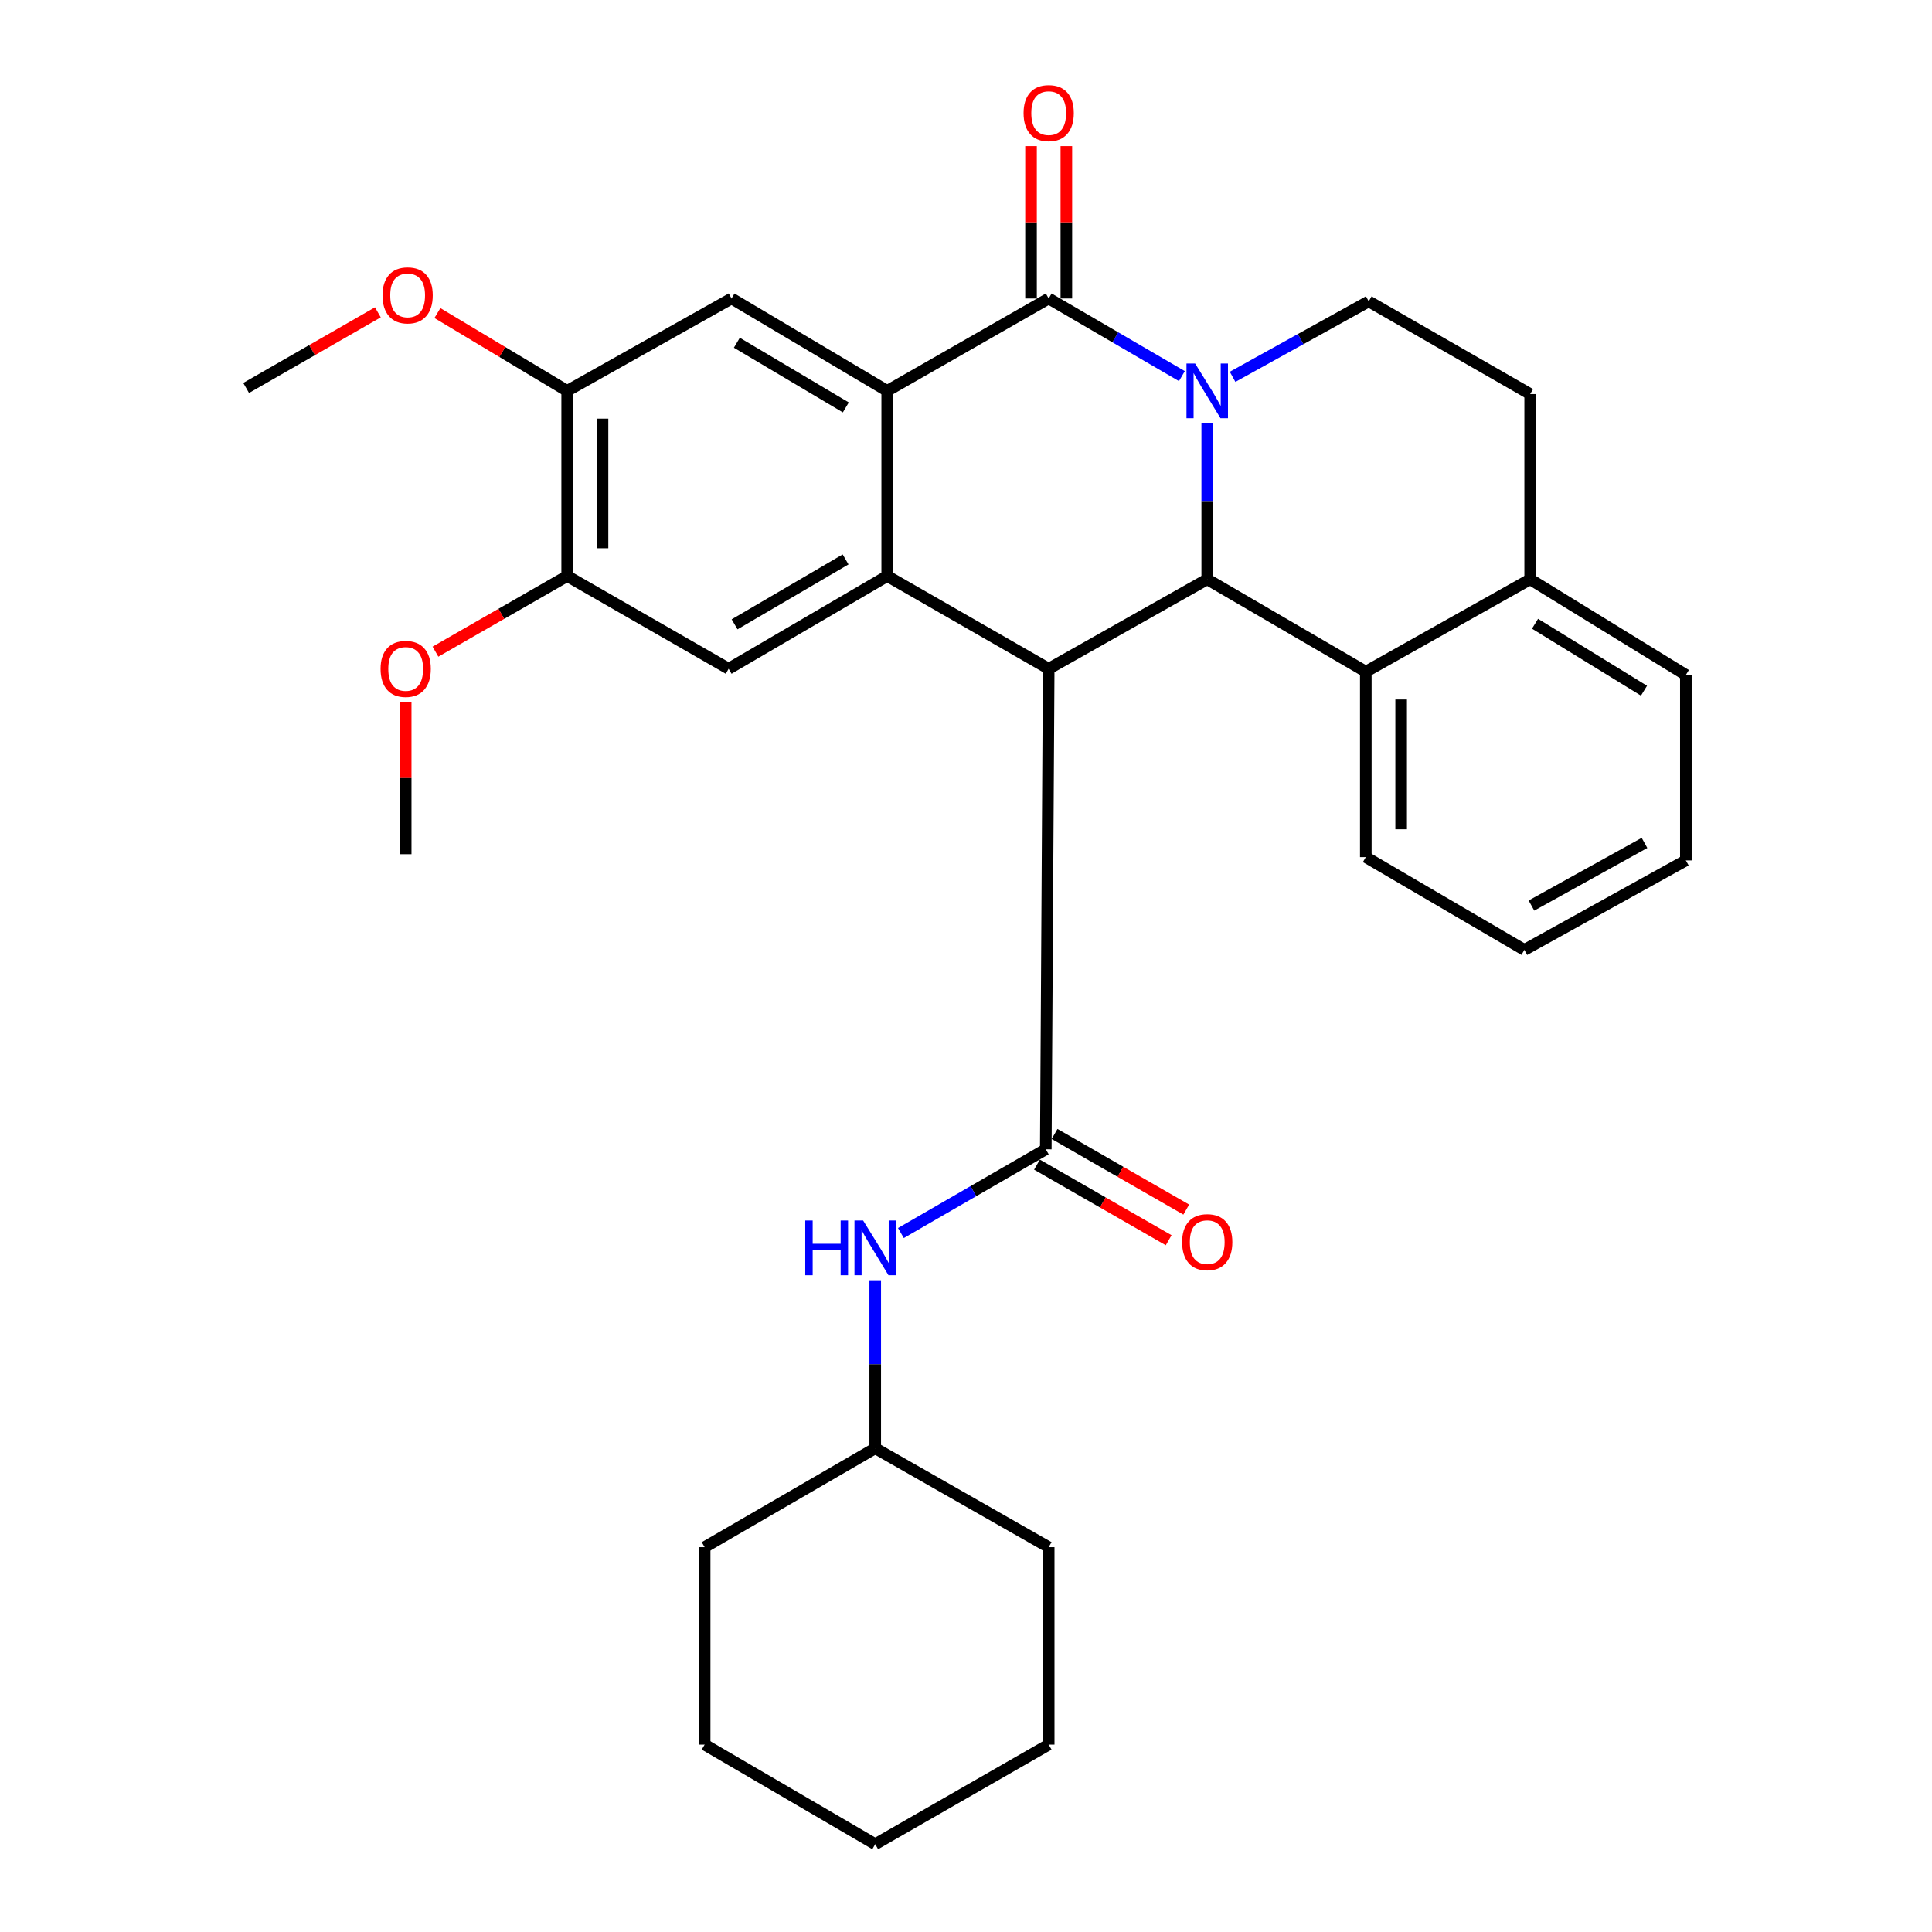<?xml version='1.0' encoding='iso-8859-1'?>
<svg version='1.1' baseProfile='full'
              xmlns='http://www.w3.org/2000/svg'
                      xmlns:rdkit='http://www.rdkit.org/xml'
                      xmlns:xlink='http://www.w3.org/1999/xlink'
                  xml:space='preserve'
width='1000px' height='1000px' viewBox='0 0 1000 1000'>
<!-- END OF HEADER -->
<rect style='opacity:1.0;fill:#FFFFFF;stroke:none' width='1000' height='1000' x='0' y='0'> </rect>
<path class='bond-1' d='M 611.744,194.68 L 577.271,174.588' style='fill:none;fill-rule:evenodd;stroke:#0000FF;stroke-width:6px;stroke-linecap:butt;stroke-linejoin:miter;stroke-opacity:1' />
<path class='bond-1' d='M 577.271,174.588 L 542.799,154.495' style='fill:none;fill-rule:evenodd;stroke:#000000;stroke-width:6px;stroke-linecap:butt;stroke-linejoin:miter;stroke-opacity:1' />
<path class='bond-2' d='M 624.859,218.922 L 624.859,259.377' style='fill:none;fill-rule:evenodd;stroke:#0000FF;stroke-width:6px;stroke-linecap:butt;stroke-linejoin:miter;stroke-opacity:1' />
<path class='bond-2' d='M 624.859,259.377 L 624.859,299.833' style='fill:none;fill-rule:evenodd;stroke:#000000;stroke-width:6px;stroke-linecap:butt;stroke-linejoin:miter;stroke-opacity:1' />
<path class='bond-9' d='M 637.988,195.047 L 673.221,175.518' style='fill:none;fill-rule:evenodd;stroke:#0000FF;stroke-width:6px;stroke-linecap:butt;stroke-linejoin:miter;stroke-opacity:1' />
<path class='bond-9' d='M 673.221,175.518 L 708.453,155.989' style='fill:none;fill-rule:evenodd;stroke:#000000;stroke-width:6px;stroke-linecap:butt;stroke-linejoin:miter;stroke-opacity:1' />
<path class='bond-0' d='M 542.799,346.148 L 624.859,299.833' style='fill:none;fill-rule:evenodd;stroke:#000000;stroke-width:6px;stroke-linecap:butt;stroke-linejoin:miter;stroke-opacity:1' />
<path class='bond-3' d='M 542.799,346.148 L 459.214,298.146' style='fill:none;fill-rule:evenodd;stroke:#000000;stroke-width:6px;stroke-linecap:butt;stroke-linejoin:miter;stroke-opacity:1' />
<path class='bond-5' d='M 542.799,346.148 L 541.294,594.879' style='fill:none;fill-rule:evenodd;stroke:#000000;stroke-width:6px;stroke-linecap:butt;stroke-linejoin:miter;stroke-opacity:1' />
<path class='bond-4' d='M 542.799,154.495 L 459.214,202.324' style='fill:none;fill-rule:evenodd;stroke:#000000;stroke-width:6px;stroke-linecap:butt;stroke-linejoin:miter;stroke-opacity:1' />
<path class='bond-13' d='M 551.946,154.495 L 551.946,115.063' style='fill:none;fill-rule:evenodd;stroke:#000000;stroke-width:6px;stroke-linecap:butt;stroke-linejoin:miter;stroke-opacity:1' />
<path class='bond-13' d='M 551.946,115.063 L 551.946,75.631' style='fill:none;fill-rule:evenodd;stroke:#FF0000;stroke-width:6px;stroke-linecap:butt;stroke-linejoin:miter;stroke-opacity:1' />
<path class='bond-13' d='M 533.651,154.495 L 533.651,115.063' style='fill:none;fill-rule:evenodd;stroke:#000000;stroke-width:6px;stroke-linecap:butt;stroke-linejoin:miter;stroke-opacity:1' />
<path class='bond-13' d='M 533.651,115.063 L 533.651,75.631' style='fill:none;fill-rule:evenodd;stroke:#FF0000;stroke-width:6px;stroke-linecap:butt;stroke-linejoin:miter;stroke-opacity:1' />
<path class='bond-8' d='M 624.859,299.833 L 706.939,347.662' style='fill:none;fill-rule:evenodd;stroke:#000000;stroke-width:6px;stroke-linecap:butt;stroke-linejoin:miter;stroke-opacity:1' />
<path class='bond-6' d='M 459.214,298.146 L 377.144,346.148' style='fill:none;fill-rule:evenodd;stroke:#000000;stroke-width:6px;stroke-linecap:butt;stroke-linejoin:miter;stroke-opacity:1' />
<path class='bond-6' d='M 437.667,289.555 L 380.218,323.156' style='fill:none;fill-rule:evenodd;stroke:#000000;stroke-width:6px;stroke-linecap:butt;stroke-linejoin:miter;stroke-opacity:1' />
<path class='bond-31' d='M 459.214,298.146 L 459.214,202.324' style='fill:none;fill-rule:evenodd;stroke:#000000;stroke-width:6px;stroke-linecap:butt;stroke-linejoin:miter;stroke-opacity:1' />
<path class='bond-7' d='M 459.214,202.324 L 378.648,154.495' style='fill:none;fill-rule:evenodd;stroke:#000000;stroke-width:6px;stroke-linecap:butt;stroke-linejoin:miter;stroke-opacity:1' />
<path class='bond-7' d='M 437.79,210.881 L 381.394,177.4' style='fill:none;fill-rule:evenodd;stroke:#000000;stroke-width:6px;stroke-linecap:butt;stroke-linejoin:miter;stroke-opacity:1' />
<path class='bond-10' d='M 541.294,594.879 L 503.799,616.55' style='fill:none;fill-rule:evenodd;stroke:#000000;stroke-width:6px;stroke-linecap:butt;stroke-linejoin:miter;stroke-opacity:1' />
<path class='bond-10' d='M 503.799,616.55 L 466.303,638.22' style='fill:none;fill-rule:evenodd;stroke:#0000FF;stroke-width:6px;stroke-linecap:butt;stroke-linejoin:miter;stroke-opacity:1' />
<path class='bond-14' d='M 536.74,602.812 L 570.817,622.379' style='fill:none;fill-rule:evenodd;stroke:#000000;stroke-width:6px;stroke-linecap:butt;stroke-linejoin:miter;stroke-opacity:1' />
<path class='bond-14' d='M 570.817,622.379 L 604.895,641.946' style='fill:none;fill-rule:evenodd;stroke:#FF0000;stroke-width:6px;stroke-linecap:butt;stroke-linejoin:miter;stroke-opacity:1' />
<path class='bond-14' d='M 545.849,586.947 L 579.927,606.514' style='fill:none;fill-rule:evenodd;stroke:#000000;stroke-width:6px;stroke-linecap:butt;stroke-linejoin:miter;stroke-opacity:1' />
<path class='bond-14' d='M 579.927,606.514 L 614.004,626.081' style='fill:none;fill-rule:evenodd;stroke:#FF0000;stroke-width:6px;stroke-linecap:butt;stroke-linejoin:miter;stroke-opacity:1' />
<path class='bond-11' d='M 377.144,346.148 L 293.569,298.146' style='fill:none;fill-rule:evenodd;stroke:#000000;stroke-width:6px;stroke-linecap:butt;stroke-linejoin:miter;stroke-opacity:1' />
<path class='bond-12' d='M 378.648,154.495 L 293.569,202.324' style='fill:none;fill-rule:evenodd;stroke:#000000;stroke-width:6px;stroke-linecap:butt;stroke-linejoin:miter;stroke-opacity:1' />
<path class='bond-20' d='M 706.939,347.662 L 706.939,443.647' style='fill:none;fill-rule:evenodd;stroke:#000000;stroke-width:6px;stroke-linecap:butt;stroke-linejoin:miter;stroke-opacity:1' />
<path class='bond-20' d='M 725.233,362.06 L 725.233,429.249' style='fill:none;fill-rule:evenodd;stroke:#000000;stroke-width:6px;stroke-linecap:butt;stroke-linejoin:miter;stroke-opacity:1' />
<path class='bond-32' d='M 706.939,347.662 L 792.018,299.833' style='fill:none;fill-rule:evenodd;stroke:#000000;stroke-width:6px;stroke-linecap:butt;stroke-linejoin:miter;stroke-opacity:1' />
<path class='bond-16' d='M 708.453,155.989 L 792.018,203.981' style='fill:none;fill-rule:evenodd;stroke:#000000;stroke-width:6px;stroke-linecap:butt;stroke-linejoin:miter;stroke-opacity:1' />
<path class='bond-17' d='M 453.014,662.653 L 453.014,706.136' style='fill:none;fill-rule:evenodd;stroke:#0000FF;stroke-width:6px;stroke-linecap:butt;stroke-linejoin:miter;stroke-opacity:1' />
<path class='bond-17' d='M 453.014,706.136 L 453.014,749.619' style='fill:none;fill-rule:evenodd;stroke:#000000;stroke-width:6px;stroke-linecap:butt;stroke-linejoin:miter;stroke-opacity:1' />
<path class='bond-19' d='M 293.569,298.146 L 259.482,317.722' style='fill:none;fill-rule:evenodd;stroke:#000000;stroke-width:6px;stroke-linecap:butt;stroke-linejoin:miter;stroke-opacity:1' />
<path class='bond-19' d='M 259.482,317.722 L 225.394,337.298' style='fill:none;fill-rule:evenodd;stroke:#FF0000;stroke-width:6px;stroke-linecap:butt;stroke-linejoin:miter;stroke-opacity:1' />
<path class='bond-33' d='M 293.569,298.146 L 293.569,202.324' style='fill:none;fill-rule:evenodd;stroke:#000000;stroke-width:6px;stroke-linecap:butt;stroke-linejoin:miter;stroke-opacity:1' />
<path class='bond-33' d='M 311.863,283.773 L 311.863,216.698' style='fill:none;fill-rule:evenodd;stroke:#000000;stroke-width:6px;stroke-linecap:butt;stroke-linejoin:miter;stroke-opacity:1' />
<path class='bond-18' d='M 293.569,202.324 L 259.983,182.185' style='fill:none;fill-rule:evenodd;stroke:#000000;stroke-width:6px;stroke-linecap:butt;stroke-linejoin:miter;stroke-opacity:1' />
<path class='bond-18' d='M 259.983,182.185 L 226.398,162.046' style='fill:none;fill-rule:evenodd;stroke:#FF0000;stroke-width:6px;stroke-linecap:butt;stroke-linejoin:miter;stroke-opacity:1' />
<path class='bond-15' d='M 792.018,299.833 L 792.018,203.981' style='fill:none;fill-rule:evenodd;stroke:#000000;stroke-width:6px;stroke-linecap:butt;stroke-linejoin:miter;stroke-opacity:1' />
<path class='bond-21' d='M 792.018,299.833 L 872.594,349.35' style='fill:none;fill-rule:evenodd;stroke:#000000;stroke-width:6px;stroke-linecap:butt;stroke-linejoin:miter;stroke-opacity:1' />
<path class='bond-21' d='M 794.526,322.847 L 850.929,357.508' style='fill:none;fill-rule:evenodd;stroke:#000000;stroke-width:6px;stroke-linecap:butt;stroke-linejoin:miter;stroke-opacity:1' />
<path class='bond-24' d='M 453.014,749.619 L 542.799,800.812' style='fill:none;fill-rule:evenodd;stroke:#000000;stroke-width:6px;stroke-linecap:butt;stroke-linejoin:miter;stroke-opacity:1' />
<path class='bond-25' d='M 453.014,749.619 L 364.724,800.812' style='fill:none;fill-rule:evenodd;stroke:#000000;stroke-width:6px;stroke-linecap:butt;stroke-linejoin:miter;stroke-opacity:1' />
<path class='bond-22' d='M 195.581,161.657 L 161.493,181.234' style='fill:none;fill-rule:evenodd;stroke:#FF0000;stroke-width:6px;stroke-linecap:butt;stroke-linejoin:miter;stroke-opacity:1' />
<path class='bond-22' d='M 161.493,181.234 L 127.406,200.81' style='fill:none;fill-rule:evenodd;stroke:#000000;stroke-width:6px;stroke-linecap:butt;stroke-linejoin:miter;stroke-opacity:1' />
<path class='bond-23' d='M 209.984,363.308 L 209.984,402.725' style='fill:none;fill-rule:evenodd;stroke:#FF0000;stroke-width:6px;stroke-linecap:butt;stroke-linejoin:miter;stroke-opacity:1' />
<path class='bond-23' d='M 209.984,402.725 L 209.984,442.142' style='fill:none;fill-rule:evenodd;stroke:#000000;stroke-width:6px;stroke-linecap:butt;stroke-linejoin:miter;stroke-opacity:1' />
<path class='bond-26' d='M 706.939,443.647 L 789.009,491.669' style='fill:none;fill-rule:evenodd;stroke:#000000;stroke-width:6px;stroke-linecap:butt;stroke-linejoin:miter;stroke-opacity:1' />
<path class='bond-27' d='M 872.594,349.35 L 872.594,445.354' style='fill:none;fill-rule:evenodd;stroke:#000000;stroke-width:6px;stroke-linecap:butt;stroke-linejoin:miter;stroke-opacity:1' />
<path class='bond-29' d='M 542.799,800.812 L 542.799,903.016' style='fill:none;fill-rule:evenodd;stroke:#000000;stroke-width:6px;stroke-linecap:butt;stroke-linejoin:miter;stroke-opacity:1' />
<path class='bond-28' d='M 364.724,800.812 L 364.724,903.016' style='fill:none;fill-rule:evenodd;stroke:#000000;stroke-width:6px;stroke-linecap:butt;stroke-linejoin:miter;stroke-opacity:1' />
<path class='bond-34' d='M 789.009,491.669 L 872.594,445.354' style='fill:none;fill-rule:evenodd;stroke:#000000;stroke-width:6px;stroke-linecap:butt;stroke-linejoin:miter;stroke-opacity:1' />
<path class='bond-34' d='M 792.68,468.72 L 851.189,436.299' style='fill:none;fill-rule:evenodd;stroke:#000000;stroke-width:6px;stroke-linecap:butt;stroke-linejoin:miter;stroke-opacity:1' />
<path class='bond-30' d='M 364.724,903.016 L 453.014,954.545' style='fill:none;fill-rule:evenodd;stroke:#000000;stroke-width:6px;stroke-linecap:butt;stroke-linejoin:miter;stroke-opacity:1' />
<path class='bond-35' d='M 542.799,903.016 L 453.014,954.545' style='fill:none;fill-rule:evenodd;stroke:#000000;stroke-width:6px;stroke-linecap:butt;stroke-linejoin:miter;stroke-opacity:1' />
<path  class='atom-0' d='M 618.599 188.164
L 627.879 203.164
Q 628.799 204.644, 630.279 207.324
Q 631.759 210.004, 631.839 210.164
L 631.839 188.164
L 635.599 188.164
L 635.599 216.484
L 631.719 216.484
L 621.759 200.084
Q 620.599 198.164, 619.359 195.964
Q 618.159 193.764, 617.799 193.084
L 617.799 216.484
L 614.119 216.484
L 614.119 188.164
L 618.599 188.164
' fill='#0000FF'/>
<path  class='atom-11' d='M 416.794 631.74
L 420.634 631.74
L 420.634 643.78
L 435.114 643.78
L 435.114 631.74
L 438.954 631.74
L 438.954 660.06
L 435.114 660.06
L 435.114 646.98
L 420.634 646.98
L 420.634 660.06
L 416.794 660.06
L 416.794 631.74
' fill='#0000FF'/>
<path  class='atom-11' d='M 446.754 631.74
L 456.034 646.74
Q 456.954 648.22, 458.434 650.9
Q 459.914 653.58, 459.994 653.74
L 459.994 631.74
L 463.754 631.74
L 463.754 660.06
L 459.874 660.06
L 449.914 643.66
Q 448.754 641.74, 447.514 639.54
Q 446.314 637.34, 445.954 636.66
L 445.954 660.06
L 442.274 660.06
L 442.274 631.74
L 446.754 631.74
' fill='#0000FF'/>
<path  class='atom-14' d='M 529.799 58.55
Q 529.799 51.75, 533.159 47.95
Q 536.519 44.15, 542.799 44.15
Q 549.079 44.15, 552.439 47.95
Q 555.799 51.75, 555.799 58.55
Q 555.799 65.43, 552.399 69.35
Q 548.999 73.23, 542.799 73.23
Q 536.559 73.23, 533.159 69.35
Q 529.799 65.47, 529.799 58.55
M 542.799 70.03
Q 547.119 70.03, 549.439 67.15
Q 551.799 64.23, 551.799 58.55
Q 551.799 52.99, 549.439 50.19
Q 547.119 47.35, 542.799 47.35
Q 538.479 47.35, 536.119 50.15
Q 533.799 52.95, 533.799 58.55
Q 533.799 64.27, 536.119 67.15
Q 538.479 70.03, 542.799 70.03
' fill='#FF0000'/>
<path  class='atom-15' d='M 611.859 642.941
Q 611.859 636.141, 615.219 632.341
Q 618.579 628.541, 624.859 628.541
Q 631.139 628.541, 634.499 632.341
Q 637.859 636.141, 637.859 642.941
Q 637.859 649.821, 634.459 653.741
Q 631.059 657.621, 624.859 657.621
Q 618.619 657.621, 615.219 653.741
Q 611.859 649.861, 611.859 642.941
M 624.859 654.421
Q 629.179 654.421, 631.499 651.541
Q 633.859 648.621, 633.859 642.941
Q 633.859 637.381, 631.499 634.581
Q 629.179 631.741, 624.859 631.741
Q 620.539 631.741, 618.179 634.541
Q 615.859 637.341, 615.859 642.941
Q 615.859 648.661, 618.179 651.541
Q 620.539 654.421, 624.859 654.421
' fill='#FF0000'/>
<path  class='atom-19' d='M 197.991 152.888
Q 197.991 146.088, 201.351 142.288
Q 204.711 138.488, 210.991 138.488
Q 217.271 138.488, 220.631 142.288
Q 223.991 146.088, 223.991 152.888
Q 223.991 159.768, 220.591 163.688
Q 217.191 167.568, 210.991 167.568
Q 204.751 167.568, 201.351 163.688
Q 197.991 159.808, 197.991 152.888
M 210.991 164.368
Q 215.311 164.368, 217.631 161.488
Q 219.991 158.568, 219.991 152.888
Q 219.991 147.328, 217.631 144.528
Q 215.311 141.688, 210.991 141.688
Q 206.671 141.688, 204.311 144.488
Q 201.991 147.288, 201.991 152.888
Q 201.991 158.608, 204.311 161.488
Q 206.671 164.368, 210.991 164.368
' fill='#FF0000'/>
<path  class='atom-20' d='M 196.984 346.228
Q 196.984 339.428, 200.344 335.628
Q 203.704 331.828, 209.984 331.828
Q 216.264 331.828, 219.624 335.628
Q 222.984 339.428, 222.984 346.228
Q 222.984 353.108, 219.584 357.028
Q 216.184 360.908, 209.984 360.908
Q 203.744 360.908, 200.344 357.028
Q 196.984 353.148, 196.984 346.228
M 209.984 357.708
Q 214.304 357.708, 216.624 354.828
Q 218.984 351.908, 218.984 346.228
Q 218.984 340.668, 216.624 337.868
Q 214.304 335.028, 209.984 335.028
Q 205.664 335.028, 203.304 337.828
Q 200.984 340.628, 200.984 346.228
Q 200.984 351.948, 203.304 354.828
Q 205.664 357.708, 209.984 357.708
' fill='#FF0000'/>
</svg>
